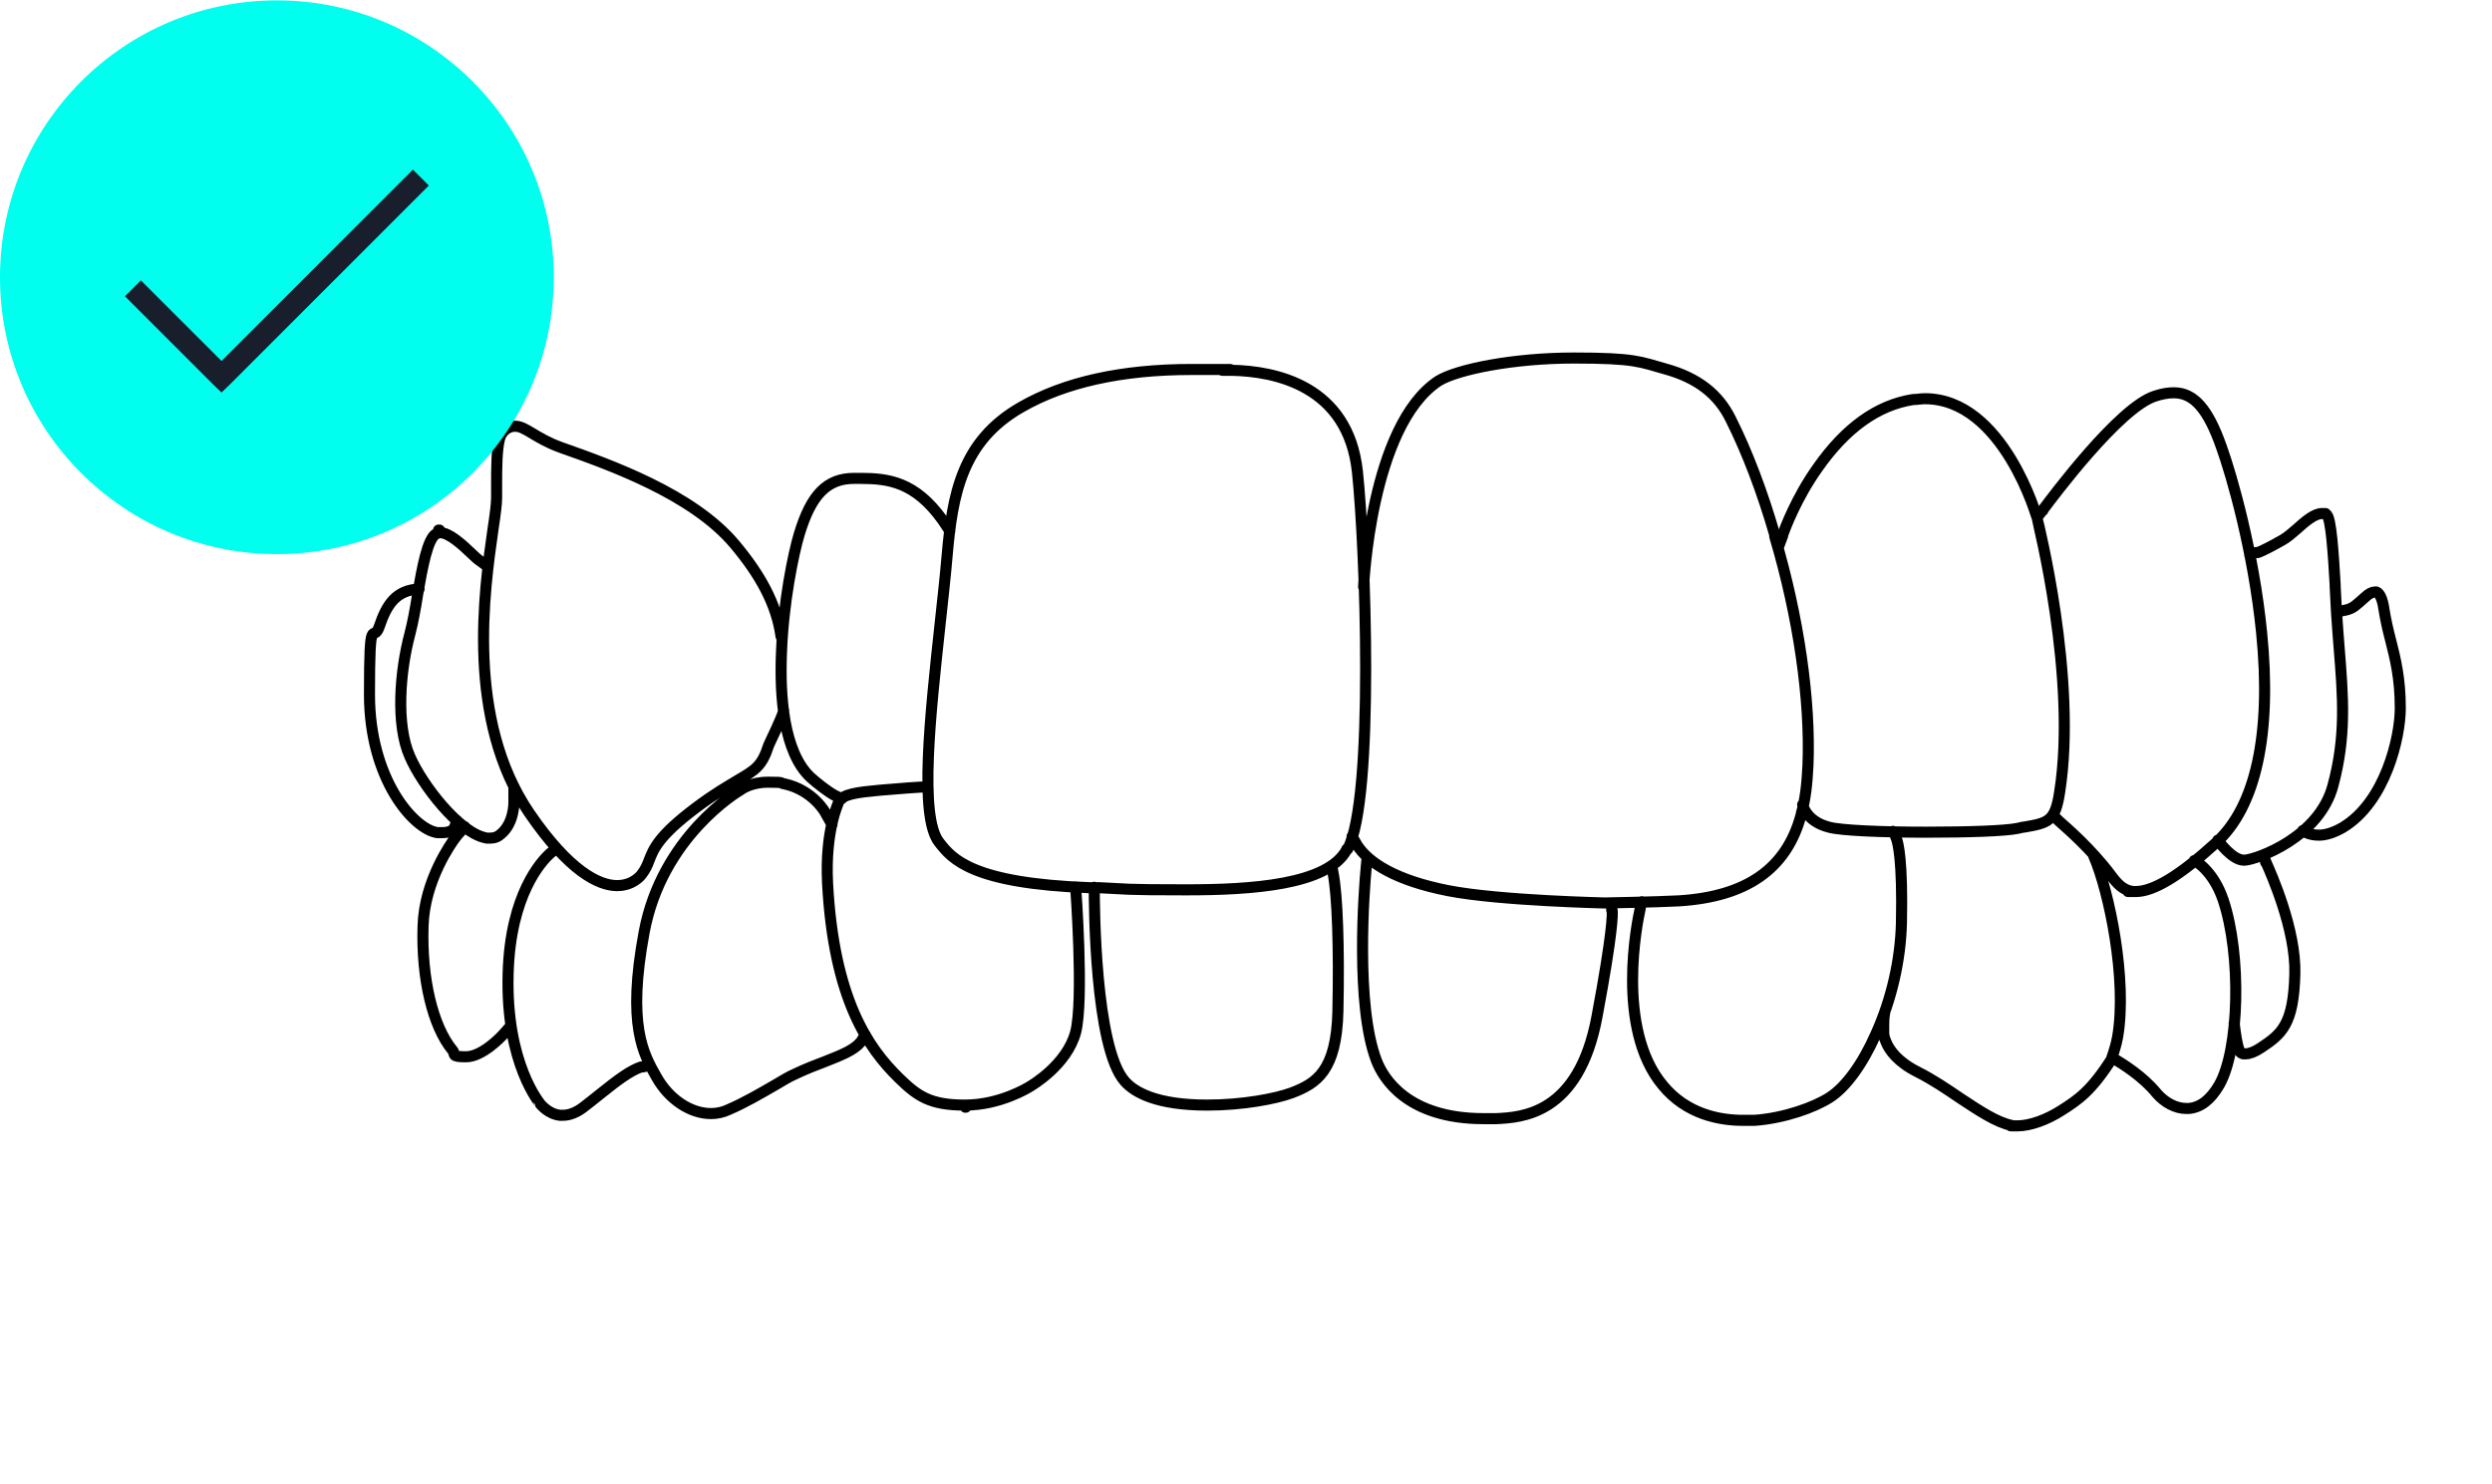 <?xml version="1.0" encoding="UTF-8"?>
<svg xmlns="http://www.w3.org/2000/svg" width="225" height="134" viewBox="0 0 225 134" fill="none">
  <path d="M183.959 46.681L184.399 46.107H184.439L184.519 45.954C185.239 44.997 191.319 36.809 194.559 35.775C195.239 35.546 195.799 35.469 196.279 35.469C198.079 35.469 199.359 36.923 200.559 40.329C201.519 42.969 203.479 49.895 204.199 57.127C205.119 66.273 203.679 72.855 200.079 76.107C196.799 79.092 194.439 80.508 192.839 80.508C191.239 80.508 192.679 80.508 192.639 80.508C191.679 80.431 191.119 79.742 190.599 79.053C188.839 76.681 186.559 74.73 185.959 74.194L185.879 74.117L185.399 73.658M160.559 49.436L160.959 48.365V48.288C161.159 47.752 162.159 44.997 164.119 42.242C166.639 38.645 169.519 36.579 172.719 36.081C173.079 36.081 173.439 36.005 173.799 36.005C180.879 36.005 183.959 46.796 183.959 46.911C183.959 47.025 187.599 61.184 185.959 71.553C185.559 74.194 184.919 74.309 182.759 74.691H182.679C182.519 74.73 182.319 74.768 182.159 74.806C181.039 75.036 177.719 75.15 173.879 75.15C170.039 75.15 166.159 74.997 165.119 74.691C163.039 74.156 162.759 72.663 162.759 72.663M75.999 72.127L75.359 71.821C74.719 71.477 73.759 70.712 73.199 70.214C70.719 67.918 70.399 62.791 70.559 58.926C70.719 54.411 71.639 49.972 72.159 48.25C73.239 44.653 74.679 43.199 77.119 43.199H77.679C80.199 43.199 82.639 43.505 85.119 46.987L85.759 47.944M70.759 64.168C70.599 64.857 69.519 67 69.399 67.306C68.799 69.181 68.199 69.525 66.639 70.444C65.759 70.98 64.519 71.668 62.799 72.969C59.439 75.495 58.999 76.681 58.599 77.714C58.439 78.135 58.279 78.518 57.919 78.977C57.839 79.092 57.119 79.972 55.719 79.972H55.639C54.079 79.934 51.439 78.747 47.799 73.428C42.039 64.972 43.719 53.339 44.519 47.752C44.719 46.451 44.839 45.495 44.839 44.921V43.773C44.839 42.281 44.839 40.597 45.119 39.564C45.359 38.837 45.919 38.531 46.399 38.492H46.519C46.999 38.492 47.439 38.76 48.079 39.143C48.719 39.525 49.479 39.985 50.639 40.406C55.079 41.974 62.519 44.615 66.319 49.13C68.639 51.885 70.119 54.564 70.519 57.472M39.679 47.867H39.599M46.399 71.018V72.51C46.399 72.548 46.399 74.347 45.239 75.303C44.959 75.571 44.639 75.686 44.239 75.686C43.839 75.686 43.959 75.686 43.799 75.648C41.439 75.15 38.119 70.903 36.999 68.301C35.719 65.431 36.119 60.571 36.999 57.281C37.279 56.209 37.519 54.908 37.719 53.607C38.119 51.349 38.599 48.518 39.439 48.173C39.519 48.173 39.639 48.097 39.719 48.097C40.559 48.097 41.759 49.206 42.559 49.972C42.879 50.278 43.119 50.508 43.359 50.661L44.039 51.158M41.279 74.117L41.039 74.691V74.768C40.959 74.883 40.679 75.189 39.959 75.189H39.479C37.359 74.883 33.359 70.367 33.359 62.714C33.359 55.061 33.679 58.199 34.239 56.592C34.919 54.564 35.759 53.301 37.839 53.186M46.119 92.638L45.479 93.365C45.279 93.594 43.559 95.431 42.079 95.431C40.599 95.431 41.199 95.201 40.839 94.819C39.079 92.676 38.039 88.39 38.199 83.607C38.319 79.474 40.799 76.069 41.079 75.686L41.319 75.38C41.319 75.38 41.879 74.768 41.959 74.653M58.639 96.196L58.039 96.349H57.879C56.879 96.694 55.759 97.536 54.279 98.722C53.799 99.105 53.279 99.525 52.679 99.985C52.079 100.444 51.439 100.712 50.839 100.712C50.239 100.712 50.639 100.712 50.559 100.712C49.519 100.597 48.879 99.793 48.799 99.717C48.799 99.678 45.639 96.12 45.879 87.893C46.079 80.775 48.879 77.752 49.719 77.025C49.719 77.025 50.199 76.643 50.239 76.605M78.119 93.441L77.799 93.977L77.719 94.092C77.079 94.857 75.959 95.278 74.519 95.852C73.719 96.158 72.799 96.502 71.759 97C71.319 97.191 70.719 97.536 69.959 97.995C68.759 98.684 67.279 99.564 65.759 100.214C65.279 100.444 64.719 100.559 64.199 100.559C62.319 100.559 60.399 99.258 59.279 97.268C58.079 95.163 56.599 92.561 58.159 84.181C59.759 75.571 66.599 71.477 66.879 71.324C66.879 71.324 67.719 70.635 69.359 70.635C70.999 70.635 70.319 70.712 70.839 70.788C73.439 71.362 74.559 73.428 74.559 73.467L75.119 74.462M87.159 99.985H87.199M97.119 80.087C97.119 80.087 97.879 90.265 97.119 93.212C96.319 96.196 93.119 98.033 92.999 98.11C92.879 98.186 90.319 99.793 87.119 99.793C83.919 99.793 82.799 98.951 81.119 97.306C78.439 94.666 75.279 90.303 74.719 79.742C74.479 74.959 75.719 72.472 75.719 72.434C76.039 71.707 77.399 71.553 79.399 71.362C81.119 71.209 83.199 71.056 83.719 71.056M120.239 78.173L120.359 78.824C120.759 80.814 120.919 85.597 120.799 91.298C120.679 96.732 118.839 97.842 116.639 98.684C115.199 99.219 112.199 99.793 108.999 99.793C104.439 99.793 102.439 98.645 101.559 97.65C98.839 94.589 98.799 81.541 98.799 80.125M145.519 81.541V82.191H145.559C145.599 82.497 145.639 84.066 144.199 91.758C142.559 100.712 137.319 100.903 135.079 101.018H133.959C127.039 101.018 124.879 97.344 124.279 95.775C122.359 90.801 123.159 80.316 123.359 78.25L123.439 77.446M123.119 52.995C123.119 52.995 123.719 38.454 129.879 34.398C131.559 33.365 136.599 32.331 142.119 32.331C147.639 32.331 148.079 32.676 150.399 33.326C153.279 34.13 155.159 35.584 156.279 37.88C157.759 40.826 159.119 44.423 160.239 48.288V48.441C162.399 55.712 163.479 63.25 163.239 69.105C163.159 70.788 162.999 72.242 162.639 73.467V73.658H162.599C161.279 78.48 157.679 80.967 151.599 81.349C149.519 81.464 144.599 81.541 144.879 81.541C145.159 81.541 135.439 81.349 130.759 80.431C126.079 79.513 123.559 77.944 122.519 76.298L122.079 75.533M170.919 75.074C171.079 75.265 171.239 75.763 171.239 75.763C171.359 76.107 171.799 77.638 171.679 83.339C171.599 86.668 170.799 90.227 169.359 93.403C168.159 96.12 166.639 98.186 165.199 99.105C163.839 99.985 161.119 100.98 158.399 101.171H157.399C155.279 101.171 152.279 100.635 150.119 97.995C145.839 92.867 147.839 83.186 148.079 82.115V82.038L148.239 81.426L148.079 82M190.759 95.469C188.839 98.531 187.599 99.334 186.159 100.252C184.799 101.133 183.279 101.668 182.159 101.668C181.039 101.668 181.799 101.668 181.639 101.63C180.279 101.362 178.679 100.291 176.999 99.181C175.759 98.339 174.519 97.497 173.159 96.809C171.319 95.89 170.599 94.819 170.319 94.168C170.039 93.518 170.079 93.403 170.079 92.906C170.079 92.408 170.079 92.676 170.079 92.561C170.079 91.796 170.159 91.528 170.159 91.528M198.119 77.714C198.159 77.714 199.799 78.556 200.719 81.235C202.399 86.209 202.199 94.819 200.359 97.995C199.599 99.296 198.679 100.023 197.599 100.099H197.399C196.439 100.099 195.439 99.564 194.719 98.722C193.479 97.191 191.559 96.005 190.879 95.622H190.799C190.799 95.584 190.679 95.508 190.679 95.508C190.879 94.934 191.079 94.283 191.199 93.633C192.079 88.467 190.439 80.508 189.039 77.293M204.319 77.255L204.559 77.752V77.867H204.599C205.039 78.862 207.319 83.951 207.199 87.969C207.079 92.485 206.039 93.365 204.119 94.627C203.599 94.972 203.119 95.163 202.759 95.163C202.399 95.163 202.599 95.163 202.519 95.163C202.279 95.087 202.199 95.01 202.039 94.398C201.879 93.786 201.719 92.408 201.719 92.408M203.119 50.087L203.679 49.895H203.879C204.359 49.704 205.039 49.36 206.119 48.747C206.519 48.518 206.959 48.135 207.399 47.752C208.119 47.102 208.959 46.375 209.639 46.375C210.319 46.375 209.919 46.375 210.039 46.451C210.479 46.681 210.679 50.087 210.839 52.803V52.956C210.879 53.684 210.919 54.449 210.959 55.252M210.959 55.252C211.039 56.439 211.119 57.548 211.199 58.505C211.559 62.982 211.839 66.502 210.639 70.941C209.399 75.61 203.799 77.599 202.679 77.676H202.599C201.519 77.676 200.279 75.916 200.239 75.877M210.959 55.252C210.959 55.252 211.039 55.252 211.759 55.099C212.479 54.946 212.679 54.678 213.559 53.913C213.879 53.607 214.199 53.454 214.439 53.454C214.679 53.454 214.519 53.454 214.559 53.454C214.879 53.569 215.119 54.143 215.239 54.985C215.399 55.98 215.599 56.86 215.839 57.778C216.279 59.5 216.719 61.26 216.719 63.939C216.719 66.617 215.359 72.434 211.519 74.73C210.719 75.189 209.999 75.418 209.359 75.418C208.439 75.418 207.919 75.036 207.919 74.997M121.599 76.719C119.879 79.934 112.919 80.355 107.079 80.355C101.239 80.355 101.839 80.278 99.279 80.163H98.399C87.759 79.781 85.959 77.561 84.799 76.069C82.959 73.773 83.999 64.513 84.879 56.362C85.119 54.143 85.359 52.038 85.519 50.125C85.999 44.653 86.839 39.831 92.199 36.77C96.119 34.513 101.279 33.365 107.599 33.365C113.919 33.365 109.639 33.365 110.399 33.441H111.239C115.119 33.518 121.719 34.819 122.559 42.587C123.279 49.321 124.119 72.166 121.679 76.681H121.599V76.719Z" stroke="black" stroke-linecap="round" stroke-linejoin="round"></path>
  <circle cx="25" cy="25.036" r="25" fill="#00FFEE"></circle>
  <path d="M37.281 15.317L20 32.598L12.719 25.317L11.281 26.754L19.281 34.754L20 35.442L20.719 34.754L38.719 16.754L37.281 15.317Z" fill="#181E2B"></path>
</svg>
